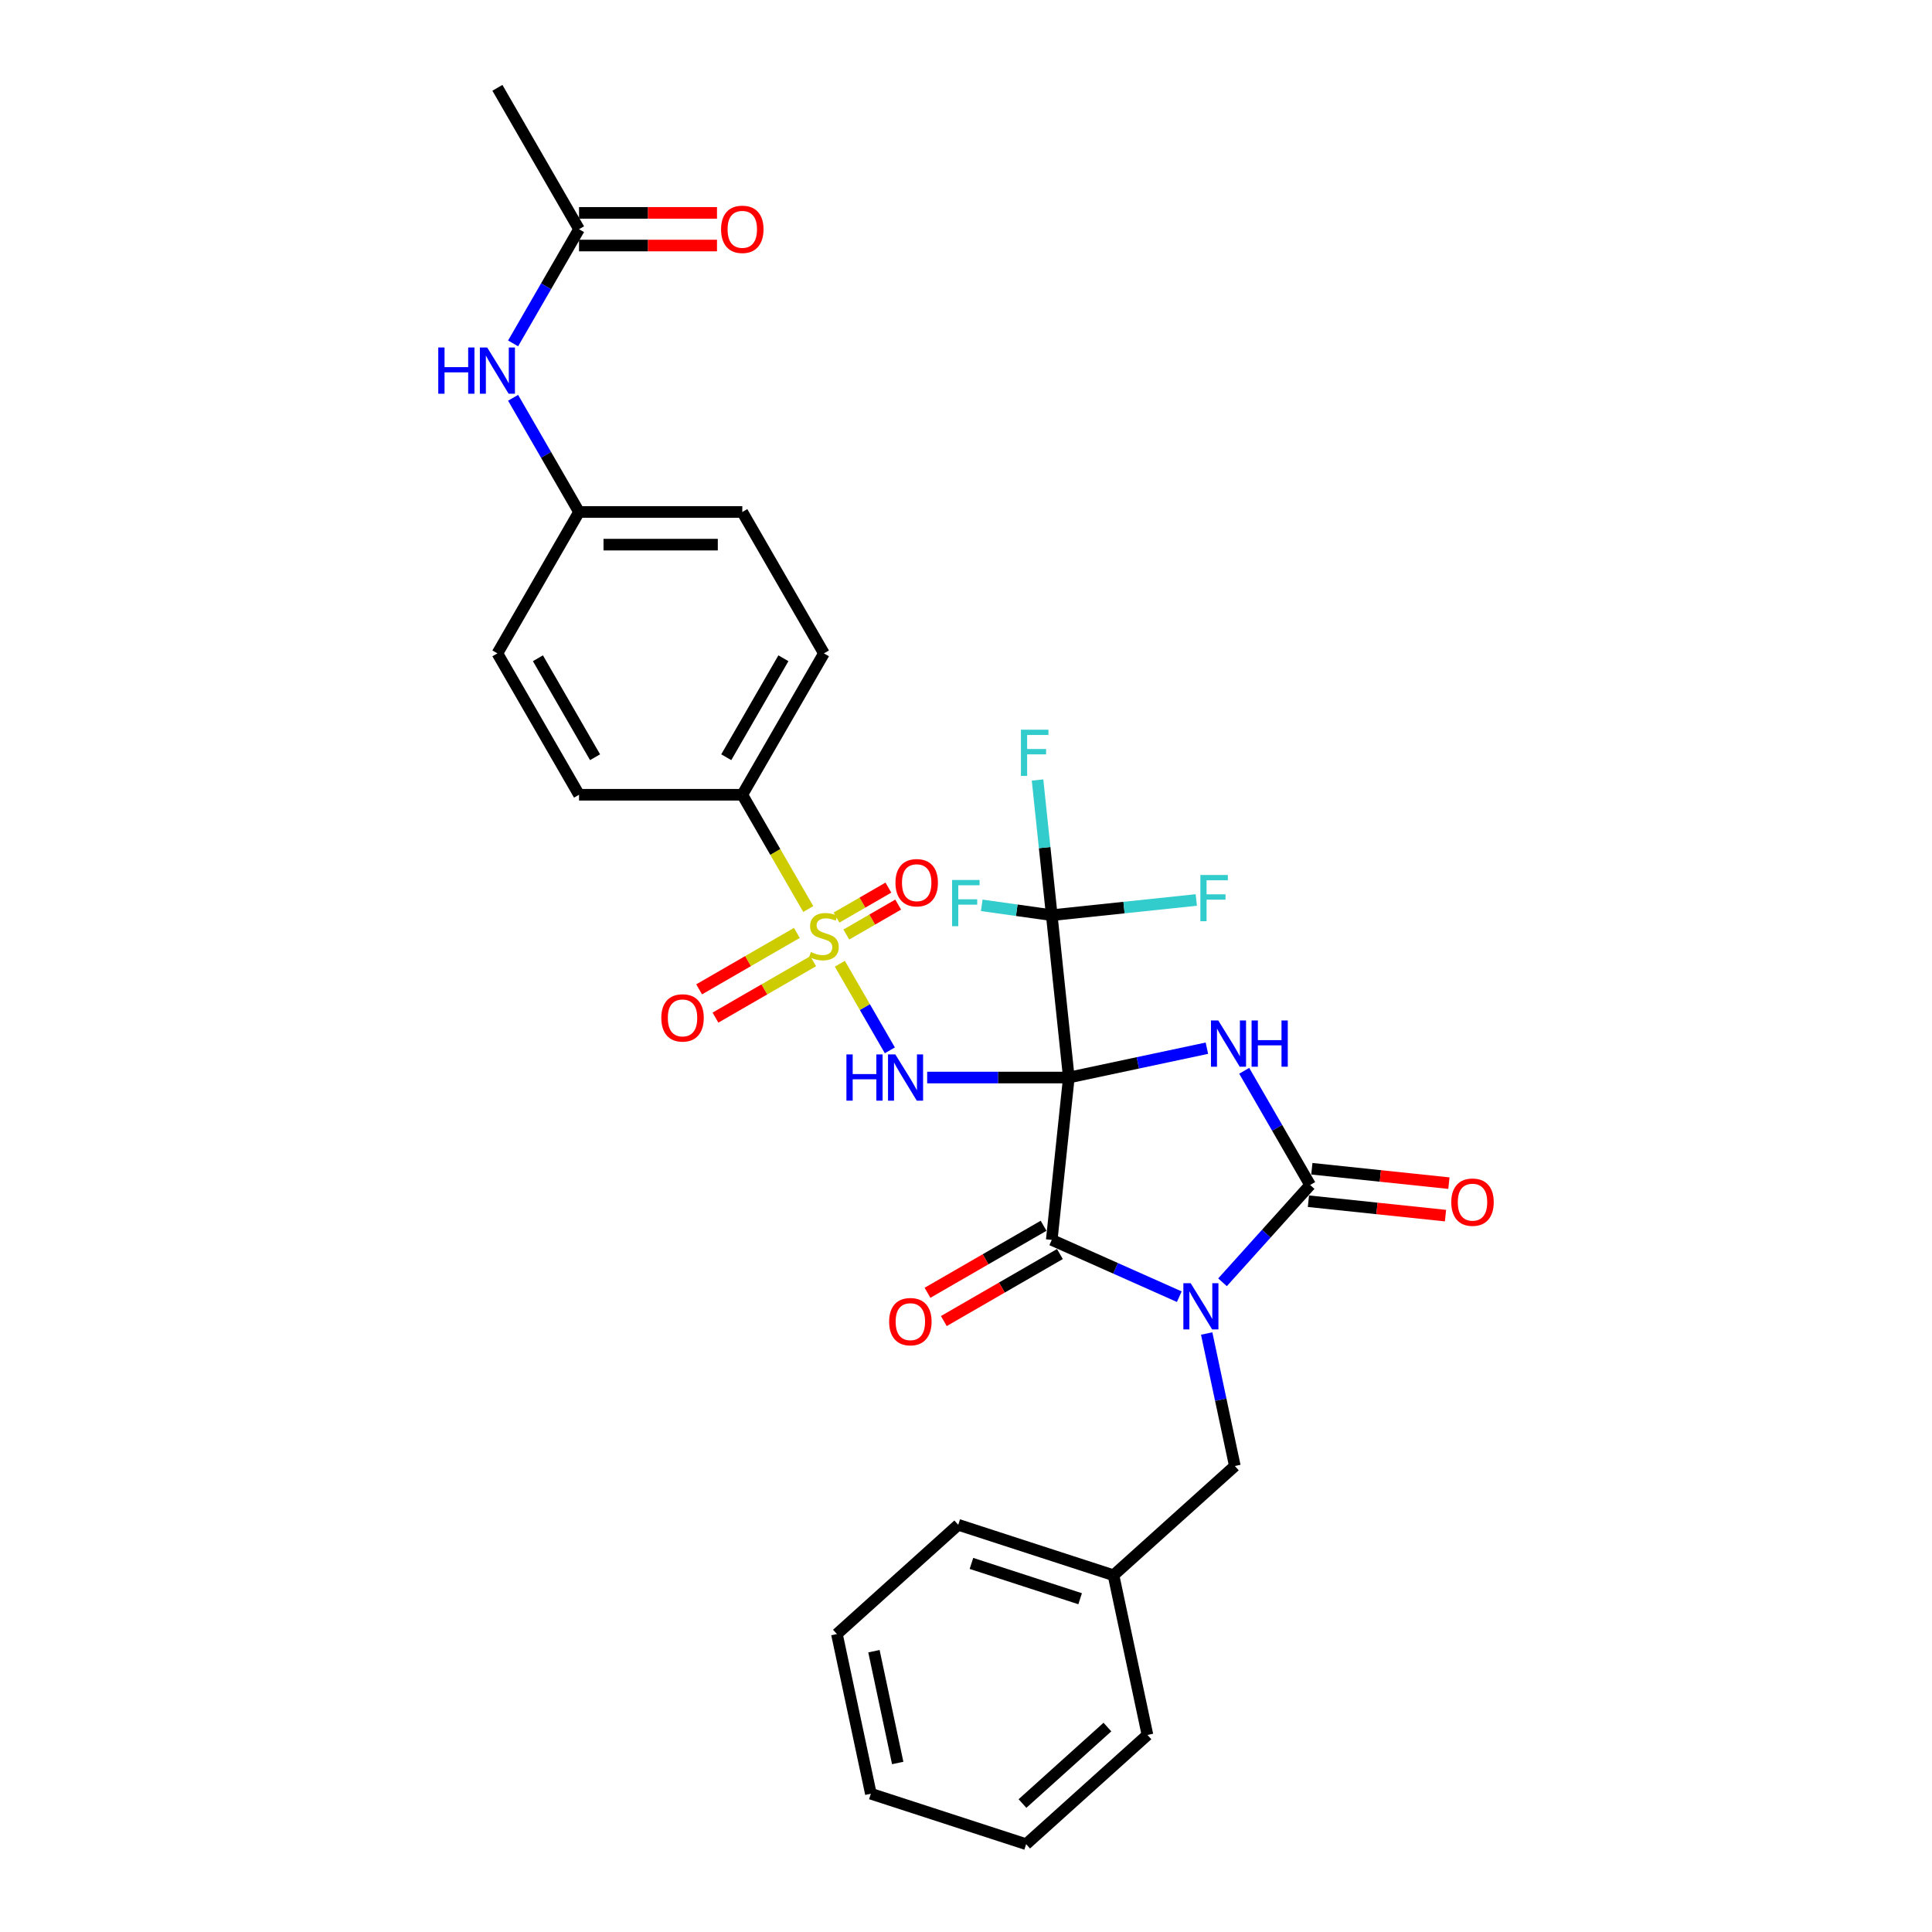<?xml version='1.0' encoding='iso-8859-1'?>
<svg version='1.1' baseProfile='full'
              xmlns='http://www.w3.org/2000/svg'
                      xmlns:rdkit='http://www.rdkit.org/xml'
                      xmlns:xlink='http://www.w3.org/1999/xlink'
                  xml:space='preserve'
width='1000px' height='1000px' viewBox='0 0 1000 1000'>
<!-- END OF HEADER -->
<rect style='opacity:1.0;fill:#FFFFFF;stroke:none' width='1000' height='1000' x='0' y='0'> </rect>
<path class='bond-0' d='M 553.218,557.731 L 588.952,550.136' style='fill:none;fill-rule:evenodd;stroke:#000000;stroke-width:6px;stroke-linecap:butt;stroke-linejoin:miter;stroke-opacity:1' />
<path class='bond-0' d='M 588.952,550.136 L 624.686,542.54' style='fill:none;fill-rule:evenodd;stroke:#0000FF;stroke-width:6px;stroke-linecap:butt;stroke-linejoin:miter;stroke-opacity:1' />
<path class='bond-2' d='M 553.218,557.731 L 516.56,557.731' style='fill:none;fill-rule:evenodd;stroke:#000000;stroke-width:6px;stroke-linecap:butt;stroke-linejoin:miter;stroke-opacity:1' />
<path class='bond-2' d='M 516.56,557.731 L 479.902,557.731' style='fill:none;fill-rule:evenodd;stroke:#0000FF;stroke-width:6px;stroke-linecap:butt;stroke-linejoin:miter;stroke-opacity:1' />
<path class='bond-3' d='M 553.218,557.731 L 544.384,641.772' style='fill:none;fill-rule:evenodd;stroke:#000000;stroke-width:6px;stroke-linecap:butt;stroke-linejoin:miter;stroke-opacity:1' />
<path class='bond-6' d='M 553.218,557.731 L 544.384,473.691' style='fill:none;fill-rule:evenodd;stroke:#000000;stroke-width:6px;stroke-linecap:butt;stroke-linejoin:miter;stroke-opacity:1' />
<path class='bond-5' d='M 644.003,554.24 L 661.065,583.792' style='fill:none;fill-rule:evenodd;stroke:#0000FF;stroke-width:6px;stroke-linecap:butt;stroke-linejoin:miter;stroke-opacity:1' />
<path class='bond-5' d='M 661.065,583.792 L 678.127,613.344' style='fill:none;fill-rule:evenodd;stroke:#000000;stroke-width:6px;stroke-linecap:butt;stroke-linejoin:miter;stroke-opacity:1' />
<path class='bond-1' d='M 610.394,671.162 L 577.389,656.467' style='fill:none;fill-rule:evenodd;stroke:#0000FF;stroke-width:6px;stroke-linecap:butt;stroke-linejoin:miter;stroke-opacity:1' />
<path class='bond-1' d='M 577.389,656.467 L 544.384,641.772' style='fill:none;fill-rule:evenodd;stroke:#000000;stroke-width:6px;stroke-linecap:butt;stroke-linejoin:miter;stroke-opacity:1' />
<path class='bond-8' d='M 624.575,690.221 L 631.863,724.511' style='fill:none;fill-rule:evenodd;stroke:#0000FF;stroke-width:6px;stroke-linecap:butt;stroke-linejoin:miter;stroke-opacity:1' />
<path class='bond-8' d='M 631.863,724.511 L 639.152,758.8' style='fill:none;fill-rule:evenodd;stroke:#000000;stroke-width:6px;stroke-linecap:butt;stroke-linejoin:miter;stroke-opacity:1' />
<path class='bond-31' d='M 632.771,663.717 L 655.449,638.531' style='fill:none;fill-rule:evenodd;stroke:#0000FF;stroke-width:6px;stroke-linecap:butt;stroke-linejoin:miter;stroke-opacity:1' />
<path class='bond-31' d='M 655.449,638.531 L 678.127,613.344' style='fill:none;fill-rule:evenodd;stroke:#000000;stroke-width:6px;stroke-linecap:butt;stroke-linejoin:miter;stroke-opacity:1' />
<path class='bond-4' d='M 460.586,543.653 L 447.646,521.241' style='fill:none;fill-rule:evenodd;stroke:#0000FF;stroke-width:6px;stroke-linecap:butt;stroke-linejoin:miter;stroke-opacity:1' />
<path class='bond-4' d='M 447.646,521.241 L 434.707,498.829' style='fill:none;fill-rule:evenodd;stroke:#CCCC00;stroke-width:6px;stroke-linecap:butt;stroke-linejoin:miter;stroke-opacity:1' />
<path class='bond-12' d='M 540.159,634.454 L 510.117,651.799' style='fill:none;fill-rule:evenodd;stroke:#000000;stroke-width:6px;stroke-linecap:butt;stroke-linejoin:miter;stroke-opacity:1' />
<path class='bond-12' d='M 510.117,651.799 L 480.075,669.144' style='fill:none;fill-rule:evenodd;stroke:#FF0000;stroke-width:6px;stroke-linecap:butt;stroke-linejoin:miter;stroke-opacity:1' />
<path class='bond-12' d='M 548.61,649.09 L 518.568,666.435' style='fill:none;fill-rule:evenodd;stroke:#000000;stroke-width:6px;stroke-linecap:butt;stroke-linejoin:miter;stroke-opacity:1' />
<path class='bond-12' d='M 518.568,666.435 L 488.525,683.78' style='fill:none;fill-rule:evenodd;stroke:#FF0000;stroke-width:6px;stroke-linecap:butt;stroke-linejoin:miter;stroke-opacity:1' />
<path class='bond-7' d='M 418.353,470.504 L 401.282,440.936' style='fill:none;fill-rule:evenodd;stroke:#CCCC00;stroke-width:6px;stroke-linecap:butt;stroke-linejoin:miter;stroke-opacity:1' />
<path class='bond-7' d='M 401.282,440.936 L 384.21,411.367' style='fill:none;fill-rule:evenodd;stroke:#000000;stroke-width:6px;stroke-linecap:butt;stroke-linejoin:miter;stroke-opacity:1' />
<path class='bond-9' d='M 412.451,482.88 L 387.161,497.482' style='fill:none;fill-rule:evenodd;stroke:#CCCC00;stroke-width:6px;stroke-linecap:butt;stroke-linejoin:miter;stroke-opacity:1' />
<path class='bond-9' d='M 387.161,497.482 L 361.87,512.084' style='fill:none;fill-rule:evenodd;stroke:#FF0000;stroke-width:6px;stroke-linecap:butt;stroke-linejoin:miter;stroke-opacity:1' />
<path class='bond-9' d='M 420.902,497.517 L 395.611,512.118' style='fill:none;fill-rule:evenodd;stroke:#CCCC00;stroke-width:6px;stroke-linecap:butt;stroke-linejoin:miter;stroke-opacity:1' />
<path class='bond-9' d='M 395.611,512.118 L 370.32,526.72' style='fill:none;fill-rule:evenodd;stroke:#FF0000;stroke-width:6px;stroke-linecap:butt;stroke-linejoin:miter;stroke-opacity:1' />
<path class='bond-10' d='M 438.056,483.71 L 451.479,475.96' style='fill:none;fill-rule:evenodd;stroke:#CCCC00;stroke-width:6px;stroke-linecap:butt;stroke-linejoin:miter;stroke-opacity:1' />
<path class='bond-10' d='M 451.479,475.96 L 464.902,468.21' style='fill:none;fill-rule:evenodd;stroke:#FF0000;stroke-width:6px;stroke-linecap:butt;stroke-linejoin:miter;stroke-opacity:1' />
<path class='bond-10' d='M 432.986,474.928 L 446.409,467.178' style='fill:none;fill-rule:evenodd;stroke:#CCCC00;stroke-width:6px;stroke-linecap:butt;stroke-linejoin:miter;stroke-opacity:1' />
<path class='bond-10' d='M 446.409,467.178 L 459.832,459.428' style='fill:none;fill-rule:evenodd;stroke:#FF0000;stroke-width:6px;stroke-linecap:butt;stroke-linejoin:miter;stroke-opacity:1' />
<path class='bond-11' d='M 677.243,621.749 L 712.715,625.477' style='fill:none;fill-rule:evenodd;stroke:#000000;stroke-width:6px;stroke-linecap:butt;stroke-linejoin:miter;stroke-opacity:1' />
<path class='bond-11' d='M 712.715,625.477 L 748.186,629.205' style='fill:none;fill-rule:evenodd;stroke:#FF0000;stroke-width:6px;stroke-linecap:butt;stroke-linejoin:miter;stroke-opacity:1' />
<path class='bond-11' d='M 679.01,604.94 L 714.481,608.669' style='fill:none;fill-rule:evenodd;stroke:#000000;stroke-width:6px;stroke-linecap:butt;stroke-linejoin:miter;stroke-opacity:1' />
<path class='bond-11' d='M 714.481,608.669 L 749.953,612.397' style='fill:none;fill-rule:evenodd;stroke:#FF0000;stroke-width:6px;stroke-linecap:butt;stroke-linejoin:miter;stroke-opacity:1' />
<path class='bond-16' d='M 544.384,473.691 L 540.708,438.709' style='fill:none;fill-rule:evenodd;stroke:#000000;stroke-width:6px;stroke-linecap:butt;stroke-linejoin:miter;stroke-opacity:1' />
<path class='bond-16' d='M 540.708,438.709 L 537.031,403.728' style='fill:none;fill-rule:evenodd;stroke:#33CCCC;stroke-width:6px;stroke-linecap:butt;stroke-linejoin:miter;stroke-opacity:1' />
<path class='bond-17' d='M 544.384,473.691 L 526.268,471.143' style='fill:none;fill-rule:evenodd;stroke:#000000;stroke-width:6px;stroke-linecap:butt;stroke-linejoin:miter;stroke-opacity:1' />
<path class='bond-17' d='M 526.268,471.143 L 508.151,468.596' style='fill:none;fill-rule:evenodd;stroke:#33CCCC;stroke-width:6px;stroke-linecap:butt;stroke-linejoin:miter;stroke-opacity:1' />
<path class='bond-18' d='M 544.384,473.691 L 581.791,469.759' style='fill:none;fill-rule:evenodd;stroke:#000000;stroke-width:6px;stroke-linecap:butt;stroke-linejoin:miter;stroke-opacity:1' />
<path class='bond-18' d='M 581.791,469.759 L 619.198,465.827' style='fill:none;fill-rule:evenodd;stroke:#33CCCC;stroke-width:6px;stroke-linecap:butt;stroke-linejoin:miter;stroke-opacity:1' />
<path class='bond-19' d='M 384.21,411.367 L 426.462,338.184' style='fill:none;fill-rule:evenodd;stroke:#000000;stroke-width:6px;stroke-linecap:butt;stroke-linejoin:miter;stroke-opacity:1' />
<path class='bond-19' d='M 375.911,391.939 L 405.488,340.711' style='fill:none;fill-rule:evenodd;stroke:#000000;stroke-width:6px;stroke-linecap:butt;stroke-linejoin:miter;stroke-opacity:1' />
<path class='bond-20' d='M 384.21,411.367 L 299.706,411.367' style='fill:none;fill-rule:evenodd;stroke:#000000;stroke-width:6px;stroke-linecap:butt;stroke-linejoin:miter;stroke-opacity:1' />
<path class='bond-22' d='M 639.152,758.8 L 576.353,815.344' style='fill:none;fill-rule:evenodd;stroke:#000000;stroke-width:6px;stroke-linecap:butt;stroke-linejoin:miter;stroke-opacity:1' />
<path class='bond-13' d='M 299.706,118.637 L 282.644,148.189' style='fill:none;fill-rule:evenodd;stroke:#000000;stroke-width:6px;stroke-linecap:butt;stroke-linejoin:miter;stroke-opacity:1' />
<path class='bond-13' d='M 282.644,148.189 L 265.582,177.741' style='fill:none;fill-rule:evenodd;stroke:#0000FF;stroke-width:6px;stroke-linecap:butt;stroke-linejoin:miter;stroke-opacity:1' />
<path class='bond-15' d='M 299.706,127.087 L 335.409,127.087' style='fill:none;fill-rule:evenodd;stroke:#000000;stroke-width:6px;stroke-linecap:butt;stroke-linejoin:miter;stroke-opacity:1' />
<path class='bond-15' d='M 335.409,127.087 L 371.112,127.087' style='fill:none;fill-rule:evenodd;stroke:#FF0000;stroke-width:6px;stroke-linecap:butt;stroke-linejoin:miter;stroke-opacity:1' />
<path class='bond-15' d='M 299.706,110.187 L 335.409,110.187' style='fill:none;fill-rule:evenodd;stroke:#000000;stroke-width:6px;stroke-linecap:butt;stroke-linejoin:miter;stroke-opacity:1' />
<path class='bond-15' d='M 335.409,110.187 L 371.112,110.187' style='fill:none;fill-rule:evenodd;stroke:#FF0000;stroke-width:6px;stroke-linecap:butt;stroke-linejoin:miter;stroke-opacity:1' />
<path class='bond-25' d='M 299.706,118.637 L 257.454,45.455' style='fill:none;fill-rule:evenodd;stroke:#000000;stroke-width:6px;stroke-linecap:butt;stroke-linejoin:miter;stroke-opacity:1' />
<path class='bond-14' d='M 265.582,205.898 L 282.644,235.45' style='fill:none;fill-rule:evenodd;stroke:#0000FF;stroke-width:6px;stroke-linecap:butt;stroke-linejoin:miter;stroke-opacity:1' />
<path class='bond-14' d='M 282.644,235.45 L 299.706,265.002' style='fill:none;fill-rule:evenodd;stroke:#000000;stroke-width:6px;stroke-linecap:butt;stroke-linejoin:miter;stroke-opacity:1' />
<path class='bond-24' d='M 426.462,338.184 L 384.21,265.002' style='fill:none;fill-rule:evenodd;stroke:#000000;stroke-width:6px;stroke-linecap:butt;stroke-linejoin:miter;stroke-opacity:1' />
<path class='bond-23' d='M 299.706,411.367 L 257.454,338.184' style='fill:none;fill-rule:evenodd;stroke:#000000;stroke-width:6px;stroke-linecap:butt;stroke-linejoin:miter;stroke-opacity:1' />
<path class='bond-23' d='M 308.005,391.939 L 278.429,340.711' style='fill:none;fill-rule:evenodd;stroke:#000000;stroke-width:6px;stroke-linecap:butt;stroke-linejoin:miter;stroke-opacity:1' />
<path class='bond-21' d='M 299.706,265.002 L 257.454,338.184' style='fill:none;fill-rule:evenodd;stroke:#000000;stroke-width:6px;stroke-linecap:butt;stroke-linejoin:miter;stroke-opacity:1' />
<path class='bond-32' d='M 299.706,265.002 L 384.21,265.002' style='fill:none;fill-rule:evenodd;stroke:#000000;stroke-width:6px;stroke-linecap:butt;stroke-linejoin:miter;stroke-opacity:1' />
<path class='bond-32' d='M 312.382,281.903 L 371.534,281.903' style='fill:none;fill-rule:evenodd;stroke:#000000;stroke-width:6px;stroke-linecap:butt;stroke-linejoin:miter;stroke-opacity:1' />
<path class='bond-26' d='M 576.353,815.344 L 495.985,789.231' style='fill:none;fill-rule:evenodd;stroke:#000000;stroke-width:6px;stroke-linecap:butt;stroke-linejoin:miter;stroke-opacity:1' />
<path class='bond-26' d='M 559.076,827.501 L 502.818,809.222' style='fill:none;fill-rule:evenodd;stroke:#000000;stroke-width:6px;stroke-linecap:butt;stroke-linejoin:miter;stroke-opacity:1' />
<path class='bond-27' d='M 576.353,815.344 L 593.923,898.001' style='fill:none;fill-rule:evenodd;stroke:#000000;stroke-width:6px;stroke-linecap:butt;stroke-linejoin:miter;stroke-opacity:1' />
<path class='bond-29' d='M 495.985,789.231 L 433.187,845.775' style='fill:none;fill-rule:evenodd;stroke:#000000;stroke-width:6px;stroke-linecap:butt;stroke-linejoin:miter;stroke-opacity:1' />
<path class='bond-28' d='M 593.923,898.001 L 531.124,954.545' style='fill:none;fill-rule:evenodd;stroke:#000000;stroke-width:6px;stroke-linecap:butt;stroke-linejoin:miter;stroke-opacity:1' />
<path class='bond-28' d='M 573.194,893.923 L 529.235,933.504' style='fill:none;fill-rule:evenodd;stroke:#000000;stroke-width:6px;stroke-linecap:butt;stroke-linejoin:miter;stroke-opacity:1' />
<path class='bond-30' d='M 531.124,954.545 L 450.756,928.432' style='fill:none;fill-rule:evenodd;stroke:#000000;stroke-width:6px;stroke-linecap:butt;stroke-linejoin:miter;stroke-opacity:1' />
<path class='bond-33' d='M 433.187,845.775 L 450.756,928.432' style='fill:none;fill-rule:evenodd;stroke:#000000;stroke-width:6px;stroke-linecap:butt;stroke-linejoin:miter;stroke-opacity:1' />
<path class='bond-33' d='M 452.354,854.66 L 464.652,912.52' style='fill:none;fill-rule:evenodd;stroke:#000000;stroke-width:6px;stroke-linecap:butt;stroke-linejoin:miter;stroke-opacity:1' />
<path  class='atom-1' d='M 630.585 528.196
L 638.427 540.872
Q 639.204 542.123, 640.455 544.387
Q 641.705 546.652, 641.773 546.787
L 641.773 528.196
L 644.95 528.196
L 644.95 552.128
L 641.672 552.128
L 633.255 538.269
Q 632.275 536.647, 631.227 534.788
Q 630.213 532.929, 629.909 532.354
L 629.909 552.128
L 626.799 552.128
L 626.799 528.196
L 630.585 528.196
' fill='#0000FF'/>
<path  class='atom-1' d='M 647.824 528.196
L 651.068 528.196
L 651.068 538.371
L 663.305 538.371
L 663.305 528.196
L 666.55 528.196
L 666.55 552.128
L 663.305 552.128
L 663.305 541.075
L 651.068 541.075
L 651.068 552.128
L 647.824 552.128
L 647.824 528.196
' fill='#0000FF'/>
<path  class='atom-2' d='M 616.293 664.177
L 624.135 676.853
Q 624.912 678.104, 626.163 680.368
Q 627.413 682.633, 627.481 682.768
L 627.481 664.177
L 630.658 664.177
L 630.658 688.109
L 627.379 688.109
L 618.963 674.25
Q 617.983 672.628, 616.935 670.769
Q 615.921 668.91, 615.617 668.335
L 615.617 688.109
L 612.507 688.109
L 612.507 664.177
L 616.293 664.177
' fill='#0000FF'/>
<path  class='atom-3' d='M 438.107 545.766
L 441.351 545.766
L 441.351 555.94
L 453.588 555.94
L 453.588 545.766
L 456.833 545.766
L 456.833 569.697
L 453.588 569.697
L 453.588 558.644
L 441.351 558.644
L 441.351 569.697
L 438.107 569.697
L 438.107 545.766
' fill='#0000FF'/>
<path  class='atom-3' d='M 463.424 545.766
L 471.266 558.441
Q 472.043 559.692, 473.294 561.957
Q 474.545 564.221, 474.612 564.356
L 474.612 545.766
L 477.789 545.766
L 477.789 569.697
L 474.511 569.697
L 466.094 555.839
Q 465.114 554.216, 464.066 552.357
Q 463.052 550.498, 462.748 549.923
L 462.748 569.697
L 459.638 569.697
L 459.638 545.766
L 463.424 545.766
' fill='#0000FF'/>
<path  class='atom-5' d='M 419.702 492.763
Q 419.972 492.864, 421.087 493.337
Q 422.203 493.811, 423.42 494.115
Q 424.67 494.385, 425.887 494.385
Q 428.152 494.385, 429.47 493.304
Q 430.788 492.188, 430.788 490.261
Q 430.788 488.943, 430.112 488.132
Q 429.47 487.321, 428.456 486.881
Q 427.442 486.442, 425.752 485.935
Q 423.623 485.293, 422.338 484.684
Q 421.087 484.076, 420.175 482.791
Q 419.296 481.507, 419.296 479.344
Q 419.296 476.335, 421.324 474.476
Q 423.386 472.617, 427.442 472.617
Q 430.214 472.617, 433.357 473.935
L 432.58 476.538
Q 429.707 475.355, 427.544 475.355
Q 425.211 475.355, 423.927 476.335
Q 422.642 477.282, 422.676 478.938
Q 422.676 480.222, 423.318 481
Q 423.994 481.777, 424.941 482.217
Q 425.921 482.656, 427.544 483.163
Q 429.707 483.839, 430.991 484.515
Q 432.276 485.191, 433.188 486.577
Q 434.135 487.929, 434.135 490.261
Q 434.135 493.574, 431.904 495.365
Q 429.707 497.123, 426.022 497.123
Q 423.893 497.123, 422.27 496.65
Q 420.682 496.211, 418.789 495.433
L 419.702 492.763
' fill='#CCCC00'/>
<path  class='atom-10' d='M 342.294 526.868
Q 342.294 521.122, 345.133 517.911
Q 347.973 514.7, 353.279 514.7
Q 358.586 514.7, 361.426 517.911
Q 364.265 521.122, 364.265 526.868
Q 364.265 532.682, 361.392 535.995
Q 358.519 539.274, 353.279 539.274
Q 348.006 539.274, 345.133 535.995
Q 342.294 532.716, 342.294 526.868
M 353.279 536.57
Q 356.93 536.57, 358.891 534.136
Q 360.885 531.668, 360.885 526.868
Q 360.885 522.17, 358.891 519.804
Q 356.93 517.404, 353.279 517.404
Q 349.629 517.404, 347.635 519.77
Q 345.674 522.136, 345.674 526.868
Q 345.674 531.702, 347.635 534.136
Q 349.629 536.57, 353.279 536.57
' fill='#FF0000'/>
<path  class='atom-11' d='M 463.491 456.895
Q 463.491 451.149, 466.331 447.938
Q 469.17 444.727, 474.477 444.727
Q 479.784 444.727, 482.623 447.938
Q 485.462 451.149, 485.462 456.895
Q 485.462 462.709, 482.589 466.022
Q 479.716 469.3, 474.477 469.3
Q 469.204 469.3, 466.331 466.022
Q 463.491 462.743, 463.491 456.895
M 474.477 466.596
Q 478.127 466.596, 480.088 464.162
Q 482.082 461.695, 482.082 456.895
Q 482.082 452.197, 480.088 449.831
Q 478.127 447.431, 474.477 447.431
Q 470.826 447.431, 468.832 449.797
Q 466.872 452.163, 466.872 456.895
Q 466.872 461.729, 468.832 464.162
Q 470.826 466.596, 474.477 466.596
' fill='#FF0000'/>
<path  class='atom-12' d='M 751.182 622.245
Q 751.182 616.499, 754.021 613.288
Q 756.861 610.077, 762.167 610.077
Q 767.474 610.077, 770.314 613.288
Q 773.153 616.499, 773.153 622.245
Q 773.153 628.059, 770.28 631.372
Q 767.407 634.65, 762.167 634.65
Q 756.894 634.65, 754.021 631.372
Q 751.182 628.093, 751.182 622.245
M 762.167 631.946
Q 765.818 631.946, 767.778 629.512
Q 769.773 627.045, 769.773 622.245
Q 769.773 617.547, 767.778 615.181
Q 765.818 612.781, 762.167 612.781
Q 758.517 612.781, 756.523 615.147
Q 754.562 617.513, 754.562 622.245
Q 754.562 627.079, 756.523 629.512
Q 758.517 631.946, 762.167 631.946
' fill='#FF0000'/>
<path  class='atom-13' d='M 460.217 684.092
Q 460.217 678.345, 463.056 675.134
Q 465.895 671.923, 471.202 671.923
Q 476.509 671.923, 479.348 675.134
Q 482.188 678.345, 482.188 684.092
Q 482.188 689.906, 479.314 693.218
Q 476.441 696.497, 471.202 696.497
Q 465.929 696.497, 463.056 693.218
Q 460.217 689.939, 460.217 684.092
M 471.202 693.793
Q 474.853 693.793, 476.813 691.359
Q 478.807 688.892, 478.807 684.092
Q 478.807 679.393, 476.813 677.027
Q 474.853 674.627, 471.202 674.627
Q 467.552 674.627, 465.557 676.993
Q 463.597 679.36, 463.597 684.092
Q 463.597 688.925, 465.557 691.359
Q 467.552 693.793, 471.202 693.793
' fill='#FF0000'/>
<path  class='atom-15' d='M 226.847 179.854
L 230.092 179.854
L 230.092 190.028
L 242.328 190.028
L 242.328 179.854
L 245.573 179.854
L 245.573 203.785
L 242.328 203.785
L 242.328 192.732
L 230.092 192.732
L 230.092 203.785
L 226.847 203.785
L 226.847 179.854
' fill='#0000FF'/>
<path  class='atom-15' d='M 252.164 179.854
L 260.006 192.529
Q 260.784 193.78, 262.034 196.045
Q 263.285 198.309, 263.353 198.444
L 263.353 179.854
L 266.53 179.854
L 266.53 203.785
L 263.251 203.785
L 254.835 189.926
Q 253.854 188.304, 252.807 186.445
Q 251.793 184.586, 251.488 184.011
L 251.488 203.785
L 248.379 203.785
L 248.379 179.854
L 252.164 179.854
' fill='#0000FF'/>
<path  class='atom-16' d='M 373.225 118.705
Q 373.225 112.958, 376.064 109.747
Q 378.903 106.536, 384.21 106.536
Q 389.517 106.536, 392.356 109.747
Q 395.195 112.958, 395.195 118.705
Q 395.195 124.518, 392.322 127.831
Q 389.449 131.11, 384.21 131.11
Q 378.937 131.11, 376.064 127.831
Q 373.225 124.552, 373.225 118.705
M 384.21 128.406
Q 387.861 128.406, 389.821 125.972
Q 391.815 123.504, 391.815 118.705
Q 391.815 114.006, 389.821 111.64
Q 387.861 109.24, 384.21 109.24
Q 380.559 109.24, 378.565 111.606
Q 376.605 113.972, 376.605 118.705
Q 376.605 123.538, 378.565 125.972
Q 380.559 128.406, 384.21 128.406
' fill='#FF0000'/>
<path  class='atom-17' d='M 528.436 377.684
L 542.667 377.684
L 542.667 380.422
L 531.647 380.422
L 531.647 387.689
L 541.45 387.689
L 541.45 390.461
L 531.647 390.461
L 531.647 401.615
L 528.436 401.615
L 528.436 377.684
' fill='#33CCCC'/>
<path  class='atom-18' d='M 492.798 455.472
L 507.028 455.472
L 507.028 458.21
L 496.009 458.21
L 496.009 465.478
L 505.811 465.478
L 505.811 468.249
L 496.009 468.249
L 496.009 479.404
L 492.798 479.404
L 492.798 455.472
' fill='#33CCCC'/>
<path  class='atom-19' d='M 621.31 452.892
L 635.541 452.892
L 635.541 455.63
L 624.521 455.63
L 624.521 462.897
L 634.324 462.897
L 634.324 465.669
L 624.521 465.669
L 624.521 476.823
L 621.31 476.823
L 621.31 452.892
' fill='#33CCCC'/>
</svg>
